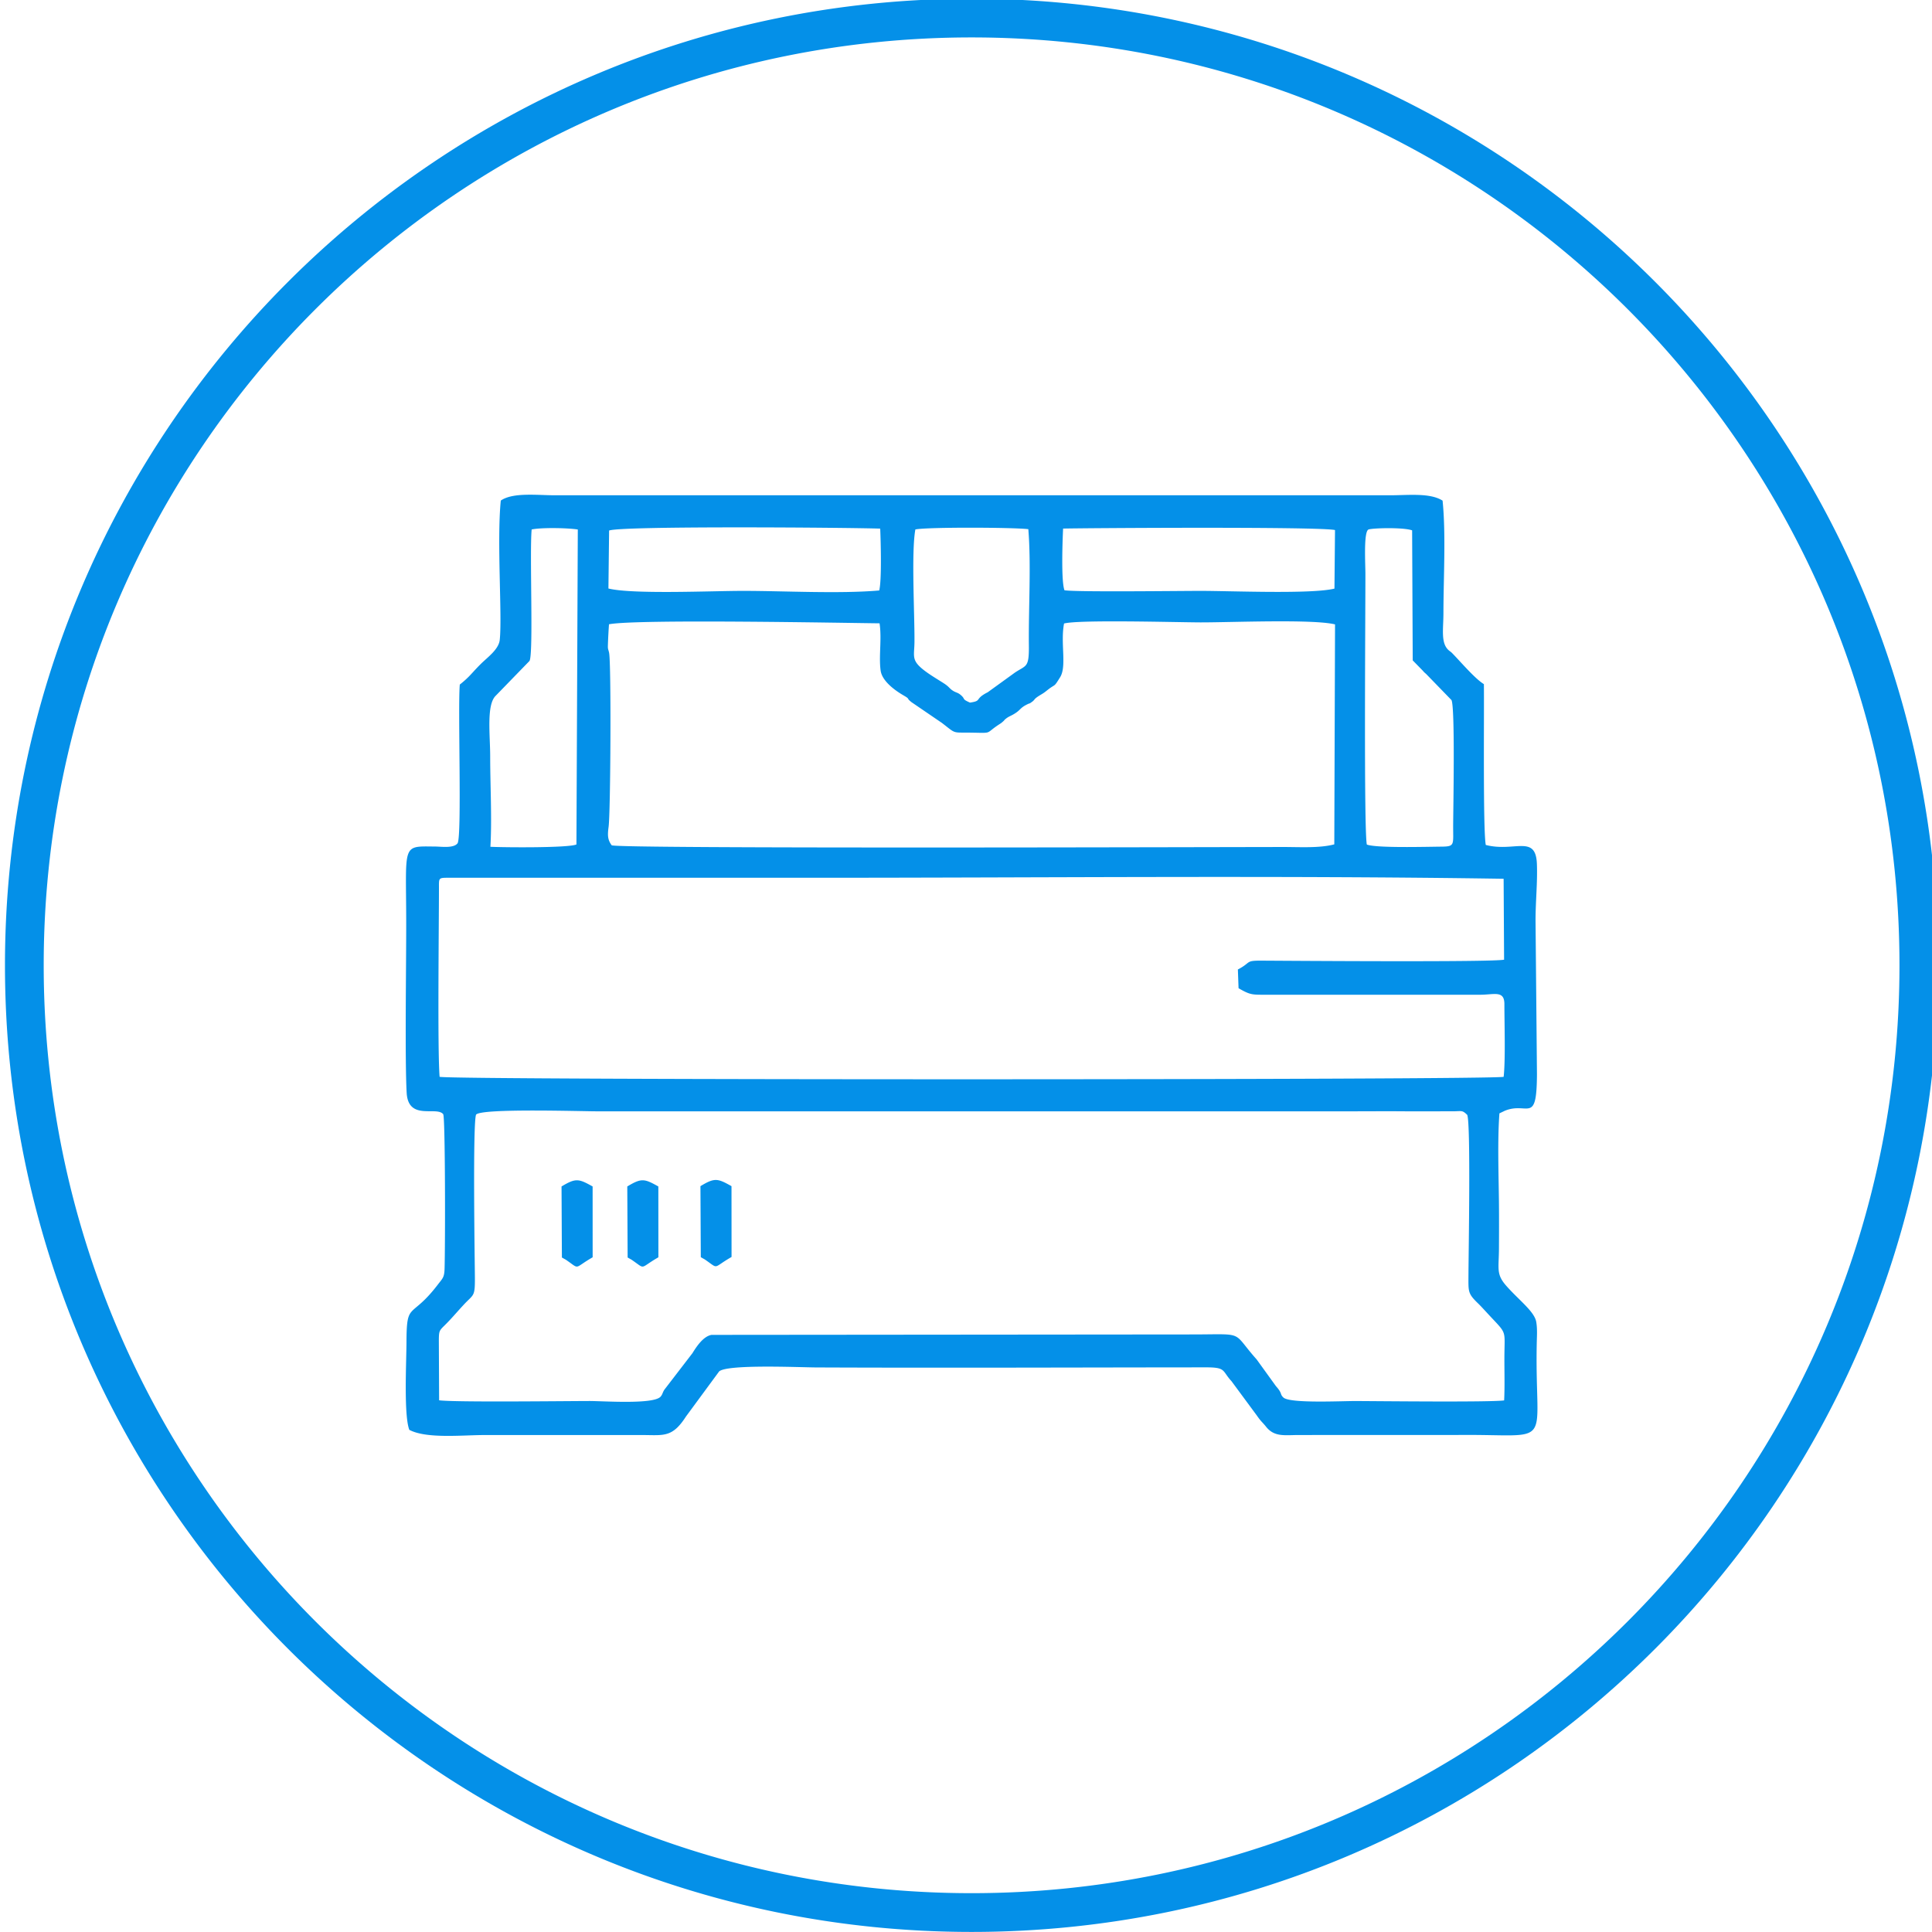 <svg width="94.289" height="94.289" viewBox="0 0 24.947 24.947" xmlns="http://www.w3.org/2000/svg"><path d="M508.87 37.364c-.405-.758-7.971-8.102-9.633-9.766-.82-.821-2.52-2.815-4.3-.902-.516.554-.87 1.584-.46 2.51.26.59 10.863 11.089 11.302 11.282zm-1.35 40.648c9.765 0 18.605-3.958 25.003-10.356 6.398-6.399 10.356-15.239 10.356-25.003s-3.958-18.604-10.356-25.002-15.238-10.356-25.002-10.356-18.604 3.958-25.003 10.356c-6.398 6.398-10.356 15.238-10.356 25.002s3.958 18.604 10.356 25.003c6.399 6.398 15.239 10.356 25.003 10.356zm24-11.359c-6.141 6.142-14.627 9.941-24 9.941-9.372 0-17.857-3.799-24-9.94-6.141-6.143-9.94-14.628-9.94-24 0-9.373 3.799-17.859 9.94-24 6.143-6.143 14.628-9.942 24-9.942 9.373 0 17.859 3.8 24 9.941 6.143 6.142 9.942 14.628 9.942 24 0 9.373-3.8 17.858-9.941 24zm-31.002-6.176c-.346-.052-.105.05-.47-.072-.813-.273-.187-.054-.487-.267-1.854-.418-4.764-3.867-6.165-5.245-.658-.648-2.09-2.245-3.025-2.619-1.367-.546-3.467-.706-3.286-2.597.23-2.4 3.492-5.425 5.251-6.297 3.567-1.768 3.307 1.361 4.257 3.161.326.619.957 1.162 1.363 1.607.697-.35 6.488-6.303 6.687-6.627-.418-.803-9.061-9.133-10.506-10.651-3.321-3.491 1.557-8.398 4.98-5.146l7.069 7.065c1.148 1.14 2.283 2.446 3.574 3.512.791-.251 9.201-9.154 10.715-10.505 3.76-3.357 8.256 1.6 5.27 4.935-1.646 1.84-10.074 9.84-10.653 10.79.343.785 2.601 2.633 3.293 3.499 1.853.036 2.613-.498 4.634.21 6.489 2.273 5.112 9.835 4.03 10.216-.658.232-3.154-2.585-3.822-3.278-.914-.946-.86-1.083-2.23-.572-1.01.376-1.199 1.204-1.402 2.232.994 1.173 4.437 4.037 4.191 4.822-.956 1.285-4.072 1.177-5.654.611-2.502-.896-4.293-3.159-4.785-5.675-.69-3.536 1.498-2.005-1.583-5.089-.622-.623-1.104-1.236-1.838-1.726-.63.248-6.328 6.037-6.645 6.558.547.796 1.997 1.72 3.314 1.962.148.03.447.068.59.104.053.013.21.05.26.068.396.15.238.12.364.205 2.706-.118 3.423-1.09 3.957-.51.826 1.372-2.915 3.811-3.975 4.358-2.746 1.416-4.005 1.193-7.273.961zm-3.94-32.604 1.11.08c.832 2.285-2.55 1.706-1.11-.08zm17.34 20.9c.452-.32.945-1.562 2.355-2.567.384-.273.572-.28.833-.694-.438-.577-2.465-2.612-3.078-3.027l-3.123 3.194zm-14.823.398c.393.56 2.661 2.867 3.182 3.125.816-.577 17.17-17.088 18.645-18.57 2.74-2.755 6.051-4.976 3.749-7.119-1.743-1.62-3.07-.076-4.02.86l-9.23 9.23c-1.4 1.396-12.024 11.854-12.326 12.474zm-10.756.832c.62.57 1.566.74 2.4 1.05 1.131.417 1.277.799 2.114 1.377l3.704-3.758c-.36-.853-.876-.86-1.326-2.112-.34-.943-.584-1.591-.94-2.36-2.191-.072-5.784 3.675-5.952 5.803zm9.615 7.583c.533-.202 3.54-3.215 3.85-3.807l-4.182-4.123c-.489.222-3.584 3.256-3.82 3.886zm28.6-4.119c.991-2.86-1.238-5.64-2.99-6.63-5.323-3.006-11.327 3.105-8.319 8.323 1.568 2.718 3.691 3.411 6.679 3.11-.125-.523-3.144-3.505-3.682-3.901-.021-.716.62-2.698.97-3.233.283-.43 2.202-1.152 2.91-1.25.962-.133 1.194.596 2.35 1.7.491.468 1.608 1.719 2.083 1.881zm-27.42 5.184c1.778.803 3.836 1.031 5.885.563 2.489-.57 3.2-1.639 4.308-2.319-5.643-.444-3.556-.837-6.55-2.09-.587.366-1.417 1.326-1.972 1.874l-1.422 1.407c-.22.294-.191.161-.248.565M403.684 33.594c2.294.87 4.622-.799 5.157-2.753.692-2.529-1.044-4.701-2.857-5.189-3.434-.923-6.764 2.827-4.607 6.22.701 1.101 1.037 1.24 2.307 1.722zm13.73 42.164c9.764 0 18.604-3.958 25.002-10.356 6.398-6.399 10.356-15.239 10.356-25.003s-3.958-18.604-10.356-25.002S427.178 5.04 417.414 5.04 398.81 8.999 392.41 15.397c-6.398 6.398-10.356 15.238-10.356 25.002s3.958 18.604 10.356 25.003c6.399 6.398 15.239 10.356 25.003 10.356zm24-11.358c-6.142 6.141-14.628 9.94-24 9.94-9.373 0-17.858-3.799-24-9.94-6.142-6.143-9.941-14.628-9.941-24 0-9.373 3.799-17.859 9.94-24 6.143-6.143 14.628-9.942 24-9.942 9.373 0 17.859 3.8 24 9.941 6.143 6.142 9.942 14.628 9.942 24 0 9.373-3.8 17.858-9.941 24zm-37.637-32.75c-.545-.378-.8-.318-1.048-1.162-.761-2.586 1.875-3.722 3.423-2.725.767.494 1.457 1.81.769 3.008-.556.97-1.923 1.724-3.144.878zm25.697.287c-2.993-.9-1.598-5.557 1.625-4.403 2.43.87 1.413 5.315-1.625 4.403zm-.981 9.432c-.056 1.765.003 3.551-.023 5.32-.02 1.408-.232 1.496 1.155 1.48 3.26-.039 3.11.433 3.969-1.357.462-.963 2.292-4.811 2.395-5.53zm9.056-1.248c.568.591-.42 2.226-1.025 3.498-.474.997-1.03 2.313-1.59 3.377-.773 1.47-.636 2.357-2.626 2.38-1.213.014-3.863.123-4.925-.098-.254-.955-.094-5.774-.118-7.42-.037-2.552-.37-1.954 5.534-1.957.966 0 4.178-.275 4.75.22zm-8.648-6.498c3.945 1.945 8.436-5.322 2.69-7.845-2.915-1.28-7.245 2.043-4.999 5.993.799 1.405 1.381 1.394 2.309 1.852zm-34.64 3.432c1.498.213 25.203.072 28.395.071 4.85 0 2.72-1.187 3.263 13.618 1.719.055 3.492.013 5.218.014 1.739 0 3.287.408 4.108-.959l3.266-6.687c1.728-3.684 2.118-4.286 2.118-7.904 0-1.402.356-3.654-.526-4.479-.779-.728-3.271-.55-4.477-.414-.676 1.558-.362 2.146-1.714 3.342-.938.83-2.04 1.446-3.772 1.438-1.691-.008-2.796-.544-3.761-1.445-.438-.408-.88-.97-1.136-1.532-.348-.758-.272-1.384-.77-1.732-.49-.244-13.46-.241-14.118.007-.351.727-.252 1.163-.709 1.93-2.03 3.41-6.275 3.566-8.63 1.248-1.44-1.418-1.184-2.386-1.64-3.253-1.49-.2-4.478-.337-4.993.864-.27.629-.15 4.903-.122 5.873zm-.016 13.453c-.014 3.639-.834 4.581 2.97 4.567l24.277.032c2.873-.008 3.002.07 3.002-2.603l-.025-14.012c-1.216 0-29.283-.206-30.208.144zm16.106-21.544c1.526.299 12.444.227 14.305.038.69-1.552.336-1.926 1.69-3.238 2.05-1.983 5.444-1.925 7.514-.094 1.642 1.454 1.407 2.97 1.866 3.28 1.523.491 3.6-.453 5.023.606 1.5 1.118 1.105 2.633 1.103 4.654-.002 1.728.257 3.875-.4 5.347-.306.684-.566 1.383-.833 1.958-1.04 2.237-3.507 8.305-4.605 9.54-2.056 2.311-7.06.398-10.118 1.2-.166 5.024-1.64 4.23-7.064 4.233l-22.956-.013c-1.683-.013-2.825-1.094-2.95-2.643l.085-22.688c.447-1.84 1.798-2.096 3.705-2.09 3.932.008 1.995.23 3.469-2.185 2.179-3.572 7.43-3.368 9.368.006.449.781.499 1.588.798 2.09M594.668 36.639c.445.085.835-.007 1.113-.22.239-.182.524-.342.746-.534l.035-.034.019-.016c.13-.1.29-.206.426-.301.062-.043.152-.09.208-.139l6.22-4.477c.085-.055.021-.017.093-.077l3.245-2.33c.139-.095.257-.201.395-.297l.81-.575c.133-.089.257-.19.421-.303l1.208-.873c.202-.143.413-.255.594-.41l.641-.466c.484-.307.375-.767-.05-1.078-.418-.305-.985-.23-1.5-.23-4.66.002-9.328.047-13.985.002-1.866-.018-3.738.003-5.608.003-1.869 0-3.737-.013-5.607-.002-.932.006-1.87.002-2.804 0-.507 0-1.516-.103-1.982.128-.109.054-.327.261-.367.323-.257.4-.156.643.201.864l.803.583c.174.125.364.226.508.357.136.124.362.241.506.358l.825.595c.102.062.092.075.197.15l3.269 2.339c.053.042.129.098.194.15l.402.29c.045.026.058.026.11.064.065.048.015.02.091.081.203.16.437.28.63.446l2.438 1.749c.067.052.136.096.2.149l1.073.792c.008.006.035.02.044.026l3.145 2.256c.069.047.114.084.203.142l.31.21c.197.118.328.256.58.305zm.295 41.735c9.764 0 18.604-3.958 25.002-10.356 6.398-6.399 10.356-15.239 10.356-25.003s-3.958-18.604-10.356-25.002-15.238-10.356-25.002-10.356-18.604 3.958-25.003 10.356c-6.398 6.398-10.356 15.238-10.356 25.002s3.958 18.604 10.356 25.003c6.399 6.398 15.239 10.356 25.003 10.356zm24-11.359c-6.142 6.142-14.628 9.941-24 9.941-9.373 0-17.858-3.799-24-9.94-6.142-6.143-9.942-14.628-9.942-24 0-9.373 3.8-17.859 9.942-24 6.142-6.143 14.627-9.942 24-9.942 9.372 0 17.858 3.8 24 9.941 6.142 6.142 9.94 14.628 9.94 24 0 9.373-3.798 17.858-9.94 24zm-7.75-34.047v-4.534c-.001-.192.04-1.364-.03-1.445-.116-.133-.212.053-.401.167l-1.753 1.26c-.237.194-.23.157-.451.309l-.347.274c-.256.192-.523.343-.75.53l-1.276.908c-.127.075-.076.056-.176.134l-6.038 4.346c-.145.085-.075.034-.184.128-.12.104-.286.125-.313.312.012.1.965.748 1.078.827l6.197 4.534c.099.08.247.185.384.273l3.278 2.399c.123.095.244.18.358.265.098.074.258.237.377.182.112-.195.048-10.68.047-10.869zm-23.702 6.119c-.1.063-.062.03-.142.1-.052.047-.058.053-.115.093l-1.242.906c-.204.163-.328.214-.503.361l-3.998 2.926c-.11.09-.157.11-.243.172l-1.493 1.1c-.126.112-.92.637-.987.746-.112.184-.035.79.173 1.057.193.249.473.458.638.638l1.086 1.062c.041.038.03.02.074.065l.154.157c.056.055.047.059.099.11l.877.852c.057.053.052.033.112.095.02.022.044.054.064.076.135.156.173.257.125.604-.044.308-.6.658-1.032.234l-.122-.12-1.091-1.057c-.058-.059-.028-.038-.106-.1-.106-.088-.143-.129-.23-.222l-1.08-1.068c-.147-.146-.279-.26-.43-.43-.835-.935-.583-2.267-.583-3.71v-3.427c0-4.592.008-9.185 0-13.777-.001-.428-.067-1.328.053-1.682.04-.12.072-.203.108-.335l.506-.775c.48-.5 1.153-.693 1.893-.69h7.754c4.591-.019 9.186.028 13.777.001 2.294-.013 4.593-.001 6.888-.001.507 0 1.25-.042 1.729.003.626.06 1.074.226 1.52.644l.38.488c.027.058.037.087.07.14.067.1.026-.006.08.123.224.542.164.982.162 1.53-.007 2.295.001 4.592 0 6.889-.002 4.593.001 8.16 0 12.46.001.675.001 1.356-.378 1.868-.409.551-.945.996-1.43 1.477-.055.055-.044.054-.102.107l-.464.436c-.417.465-.903.865-1.348 1.316-.41.415-.99.164-1.077-.224-.113-.505.413-.84.798-1.231.047-.048.046-.06.1-.109l.666-.649c.06-.059.083-.066.13-.112l.214-.235c.146-.164.32-.266.474-.427.05-.053.044-.058.097-.111.087-.087.147-.14.23-.22l.225-.225c.07-.077.032-.043.122-.12.29-.25.516-.566.523-.984.007-.406-.038-.401-.296-.593l-1.02-.745c-.166-.137-.345-.24-.521-.377l-7.095-5.195c-.072-.058-.049-.029-.125-.082l-.26-.19c-.076-.062-.03-.036-.114-.094-.048-.034-.083-.05-.126-.082l-2.716-1.991c-.05-.039-.062-.035-.127-.085-.093-.071-.183-.14-.252-.197-.09-.073-.172-.139-.329-.078-.178.068-.67.513-.902.656l-.382.276c-.126.106-.38.272-.524.374-.204.143-.374.204-.61.294-.325.123-.367.11-.752.11-.484 0-.727-.02-1.16-.19l-1.983-1.377c-.054-.037-.076-.061-.114-.091-.276-.218-.508.121-.732.266-1.245.884-2.343 1.724-3.565 2.596zm.008 16.97h14.815c.175 0 .31.098.395.193.217.245.24.59.013.84-.114.125-.222.178-.44.18-4.825.04-9.74-.032-14.576-.002-.244.002-.314.037-.484-.104-.145-.12-.196-.13-.236-.39-.055-.364.193-.717.513-.717zm-.01-3.41c-.206-.081-.186.011-.358-.169-.294-.307-.165-.92.31-1.012.366-.07 1.678-.012 2.135-.01 3.564.021 7.162-.025 10.73.001.42.003 1.829-.056 2.128.017.312.076.466.413.458.601-.004.097-.093.272-.15.36-.097.15-.182.16-.343.213-.268.087-5.837.037-6.385.037-.967 0-8.264.066-8.525-.038zm-.02-4.402c-.135-.028-.22-.1-.335-.201-.25-.22-.247-.911.31-1.01.335-.06 9.612-.01 10.716-.013.603-.001 3.975-.039 4.277.018.147.028.238.1.31.207.19.284.181.477.003.766-.043.07-.284.207-.33.222-.193.063-1.776.026-2.114.026-.905-.001-12.543.046-12.838-.016zm3.422 14.734h-3.877c-.573 0-1.394.05-1.937-.002-.294-.028-.974-.37-1.267-.67l-.277-.312c-.653-.86-.5-1.663-.5-2.789 0-1.346-.043-15.282.014-15.529.1-.443.828-.66 1.158-.079.096.168.05 1.59.05 1.9.001 2.598-.01 5.193 0 7.79l-.001 5.815c.003.49-.077 1.448.1 1.826.164.348.13.32.412.56.146.126.446.273.689.28.638.015 1.3 0 1.94 0h15.542c.421 0 1.563.076 1.843-.098.243-.15.26-.078.543-.424.189-.233.218-.37.24-.725.045-.7.005-3.003.005-3.877l-.002-12.635c0-.184.004-.27.066-.412.236-.542 1.026-.53 1.139.042.048.247.037 14.319.021 16.016-.006.611.07 1.252-.169 1.782-.143.317-.107.305-.36.61-.333.402-.606.608-1.14.804-.457.169-.175.128-.836.127-4.662.002-8.655 0-13.396 0zm-12.156-19.127a.513.513 0 0 0 .272-.096l3.452-2.534c.396-.316 1.268-.884 1.641-1.199 1.976-1.439 3.95-3.107 6.024-4.395l.202-.145a.535.535 0 0 1 .02-.015l.125-.095c-.018-.12-.068-.144-.151-.205l-1.85-1.305c-.08-.052-.082-.069-.172-.137l-1.205-.871c-.04-.029-.044-.03-.08-.06l-.73-.516c-.08-.066-.073-.065-.18-.131l-2.917-2.103c-.094-.07-.087-.075-.203-.142l-.901-.657c-.08-.056-.114-.083-.18-.13l-2.195-1.579c-.078-.059-.12-.071-.19-.123-.204-.15-.563-.47-.789-.478l.007 16.916z" style="fill:#0490e8;fill-opacity:1;fill-rule:evenodd;stroke:none" transform="matrix(.353 0 0 -.353 -101.04 27.499)"/><path d="M321.772 77.949c9.764 0 18.605-3.958 25.003-10.356 6.398-6.399 10.356-15.239 10.356-25.003s-3.958-18.604-10.356-25.002-15.239-10.356-25.003-10.356c-9.763 0-18.604 3.958-25.002 10.356s-10.356 15.238-10.356 25.002 3.958 18.604 10.356 25.003c6.398 6.398 15.239 10.356 25.002 10.356zm-19.477-51.27-.01 2.193c.003.34.015.354.207.543.248.244.424.458.691.747.386.42.428.273.42 1.078-.008.786-.079 5.574.043 5.887.178.242 3.922.12 4.452.122h27.355c.75 0 1.5.007 2.249 0l1.69.001c.324.005.326.045.51-.13.133-.3.049-5.05.046-5.817-.002-.655-.035-.707.354-1.083.092-.088.252-.264.365-.386.723-.78.595-.526.595-1.653 0-.496.015-1.014-.009-1.506-.507-.071-4.58-.026-5.425-.023-.488.003-2.412-.096-2.65.129-.14.132-.022.136-.273.416l-.706.978c-.906 1.013-.408.923-2.18.913l-17.76-.016c-.292-.053-.53-.397-.698-.67l-1.03-1.34c-.07-.114-.06-.159-.13-.244-.24-.3-2.103-.164-2.616-.165-.931-.002-4.897-.05-5.49.026zm9.572 5.235.145-.082c.537-.366.262-.322.98.09l-.002 2.59c-.51.286-.614.316-1.136 0zm-2.676-.012.145-.082c.537-.366.262-.322.98.09l-.002 2.591c-.51.285-.614.315-1.136 0zm-2.405 0 .146-.082c.537-.366.261-.322.979.09l-.001 2.591c-.51.285-.614.315-1.137 0zm-4.497 13.516c0 .377-.023.375.375.375h13.428c8.208-.001 17.015.088 25.142-.037l.017-2.96c-.471-.094-7.645-.042-8.861-.035-.627.004-.37-.06-.877-.323l.025-.686c.455-.26.485-.237 1.105-.238h7.745c.5.001.874.167.874-.342 0-.695.043-2.04-.027-2.66-.332-.118-38.565-.124-38.922 0-.08.969-.024 5.582-.024 6.906zm1.882 1.508c.06 1.003-.008 2.266-.008 3.302 0 .796-.145 1.897.208 2.229l1.229 1.266c.152.232 0 3.941.08 4.81.341.075 1.307.06 1.688-.001l-.05-11.521c-.297-.13-2.655-.11-3.146-.085zm32.06.08c-.114.475-.05 8.671-.053 9.904 0 .365-.068 1.503.104 1.617.087.057 1.27.094 1.605-.026l.022-4.757.37-.378c.06-.072.062-.065.126-.124l.922-.95c.138-.279.061-4.113.061-4.625 0-.679.063-.731-.433-.736-.585-.005-2.371-.056-2.724.076zM321.713 52.2c-.31.137-.156.117-.322.265-.131.117-.187.09-.323.184-.114.079-.12.132-.301.25-.287.186-.692.414-.92.647-.257.264-.168.44-.164.867.009 1.018-.12 3.29.033 4.121.448.091 3.61.076 4.132.01.107-1.317.004-2.905.02-4.256.01-.84-.103-.71-.529-1.003a1.345 1.345 0 0 1-.037-.027l-.94-.68c-.502-.252-.191-.313-.649-.378zm13.354 2.861-.027-8.046c-.534-.143-1.256-.097-1.835-.097-1.958 0-24.414-.07-24.598.063-.145.198-.156.357-.113.67.073.526.1 5.954.019 6.368-.028.14-.05.12-.044.282.008.25.022.512.04.764 1.013.197 8.729.046 9.897.035.087-.565-.034-1.212.04-1.733.055-.38.515-.716.826-.897.284-.164.083-.082.302-.254l1.115-.761c.409-.314.401-.352.712-.352 1.266 0 .779-.09 1.383.302.088.057.076.05.146.11.071.064.007.022.094.093.098.08.169.099.275.16.28.16.22.224.505.366.139.069.048 0 .167.085.155.11.035.091.347.277.146.087.165.115.29.209.247.182.176.058.403.423.25.401.006 1.25.144 1.965.546.146 4.108.044 4.99.041 1.09-.003 4.1.127 4.922-.073zm-9.897 1.248c-.126.336-.072 1.814-.05 2.257.665.018 9.358.077 9.946-.054l-.02-2.142c-.84-.208-3.784-.083-4.901-.083-.803 0-4.501-.048-4.975.022zm-16.657 2.185c.436.176 8.808.11 9.917.07.02-.464.059-1.88-.036-2.262-1.462-.127-3.467-.015-4.987-.015-1.142 0-4.037-.132-4.919.087zm-3.962 1.097c-.15-1.499.057-4.231-.039-5.1-.038-.346-.45-.637-.683-.868-.343-.338-.4-.464-.778-.763-.074-.884.079-5.488-.078-5.801-.14-.195-.59-.126-.808-.124-1.24.01-1.08.137-1.074-2.702.004-1.465-.052-5.103.017-6.308.06-1.032 1.094-.477 1.336-.78.078-.098.077-4.804.05-5.659-.01-.317-.073-.348-.246-.574-.989-1.296-1.142-.583-1.147-2.106-.003-.734-.102-2.675.104-3.208.618-.327 1.886-.195 2.708-.19h5.871c.741-.006 1.05-.083 1.539.676l1.216 1.653c.314.267 2.942.147 3.553.144 4.737-.02 9.469 0 14.243.003.758.003.59-.124.944-.505l.928-1.257c.167-.241.194-.23.337-.41.296-.374.666-.308 1.16-.303l5.871.002c3.595.035 2.793-.57 2.87 3.333.005.269.027.534-.018.801-.065.383-.636.798-1.1 1.326-.374.428-.267.62-.264 1.37.003.54.005 1.086 0 1.624-.01 1.029-.058 2.305.017 3.31.038.017.192.092.203.097.838.34 1.161-.529 1.17 1.34l-.052 5.62c0 .695.075 1.376.05 2.063-.04 1.097-.82.426-1.87.698-.105.52-.055 4.943-.069 5.883-.325.196-.85.816-1.157 1.13-.06.062-.087.068-.137.115-.29.265-.186.772-.186 1.354.001 1.252.094 2.907-.031 4.113-.457.294-1.265.196-1.924.196h-30.54c-.648 0-1.538.115-1.986-.193zm41.222 7c-6.143 6.142-14.628 9.941-24 9.941-9.373 0-17.858-3.799-24-9.94-6.142-6.143-9.942-14.628-9.942-24 0-9.373 3.8-17.859 9.941-24 6.143-6.143 14.628-9.942 24-9.942 9.373 0 17.858 3.8 24 9.941 6.142 6.142 9.942 14.628 9.942 24 0 9.373-3.8 17.858-9.941 24" style="fill:#0490e8;fill-opacity:1;fill-rule:nonzero;stroke:none" transform="matrix(.353 0 0 -.353 -101.04 27.499)"/></svg>